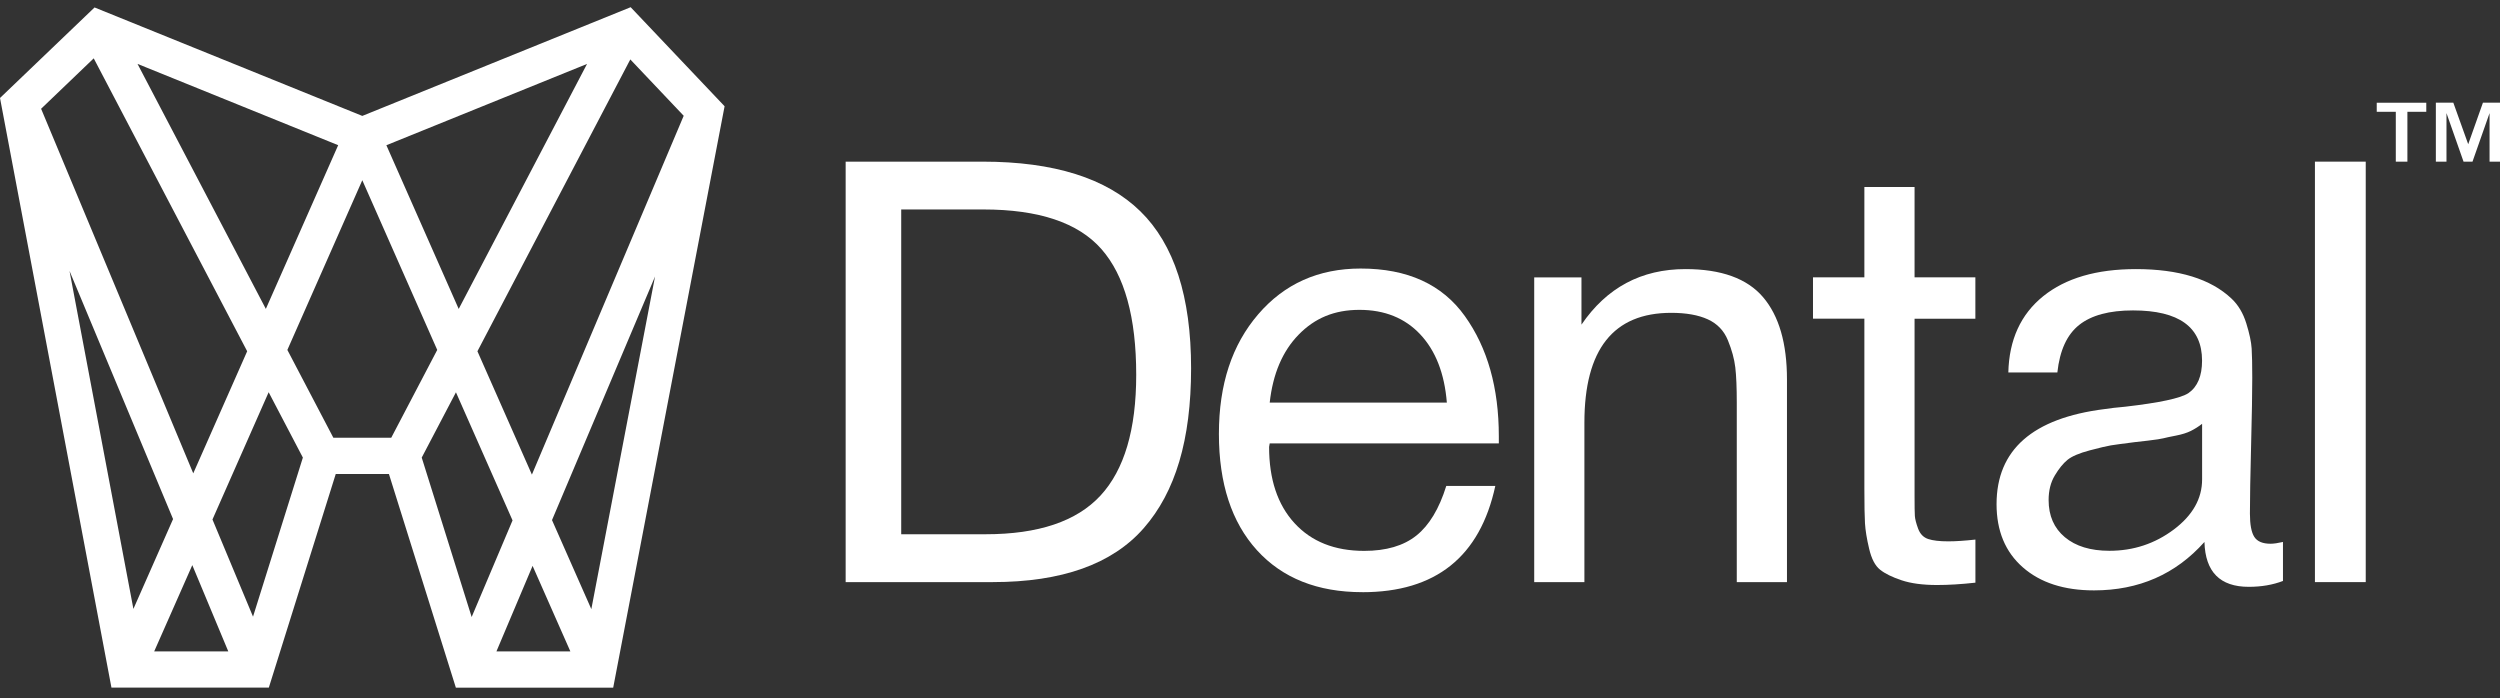<?xml version="1.0" encoding="UTF-8"?> <svg xmlns="http://www.w3.org/2000/svg" width="222" height="62" viewBox="0 0 222 62" fill="none"><rect x="0" y="0" width="222" height="62" fill="#333333" stroke="none"/><path d="M212.747 9.927H211.054V9.12H215.454V9.927H213.777V14.354H212.747V9.927ZM216.308 9.116H217.854L219.177 12.808L220.485 9.116H222V14.354H221.073V10.043L219.558 14.354H218.762L217.247 10.043V14.354H216.304V9.116H216.308Z" fill="white"></path><path d="M87.258 14.354C93.585 14.354 98.254 15.823 101.258 18.758C104.266 21.696 105.769 26.342 105.769 32.707C105.769 39.072 104.369 43.691 101.573 46.891C98.777 50.091 94.3 51.691 88.151 51.691H75.094V14.354H87.258ZM80.024 47.441H87.524C92.208 47.441 95.608 46.295 97.724 44.007C99.839 41.718 100.896 38.142 100.896 33.284C100.896 28.18 99.866 24.457 97.804 22.115C95.743 19.773 92.247 18.6 87.316 18.6H80.028V47.441H80.024Z" fill="white"></path><path d="M120.981 52.584C116.996 52.584 113.877 51.341 111.619 48.861C109.366 46.38 108.239 42.934 108.239 38.53C108.239 34.127 109.4 30.619 111.727 27.911C114.05 25.204 117.085 23.846 120.823 23.846C124.984 23.846 128.069 25.254 130.08 28.069C132.092 30.884 133.096 34.442 133.096 38.742V39.373H112.75L112.696 39.688C112.696 42.553 113.446 44.811 114.95 46.453C116.454 48.095 118.515 48.918 121.138 48.918C123.096 48.918 124.642 48.465 125.78 47.553C126.915 46.645 127.8 45.176 128.43 43.149H132.784C131.423 49.441 127.488 52.587 120.984 52.587M126.119 29.692C124.757 28.242 122.954 27.515 120.719 27.515C118.485 27.515 116.75 28.25 115.319 29.719C113.885 31.188 113.031 33.2 112.75 35.75H128.48C128.269 33.161 127.484 31.146 126.119 29.692Z" fill="white"></path><path d="M140.434 28.827C142.672 25.542 145.749 23.896 149.664 23.896C152.845 23.896 155.145 24.727 156.56 26.388C157.976 28.05 158.683 30.488 158.683 33.703V51.691H154.226V35.749C154.226 34.423 154.183 33.38 154.095 32.63C154.006 31.877 153.787 31.073 153.437 30.219C153.087 29.361 152.495 28.742 151.653 28.357C150.814 27.973 149.73 27.78 148.403 27.78C143.264 27.78 140.695 31.03 140.695 37.534V51.691H136.238V24.634H140.434V28.83V28.827Z" fill="white"></path><path d="M175.413 28.304H170.013V44.088C170.013 44.961 170.021 45.538 170.04 45.818C170.059 46.099 170.156 46.472 170.329 46.945C170.506 47.418 170.802 47.722 171.221 47.864C171.64 48.003 172.236 48.072 173.006 48.072C173.671 48.072 174.475 48.018 175.417 47.914V51.741C174.159 51.88 173.021 51.949 172.009 51.949C170.752 51.949 169.702 51.81 168.863 51.53C168.025 51.249 167.386 50.938 166.948 50.587C166.51 50.237 166.187 49.618 165.979 48.726C165.767 47.834 165.648 47.084 165.61 46.472C165.575 45.861 165.556 44.838 165.556 43.403V28.3H160.994V24.627H165.556V16.604H170.013V24.627H175.413V28.3V28.304Z" fill="white"></path><path d="M202.732 51.587C201.824 51.937 200.809 52.11 199.689 52.11C197.136 52.11 195.828 50.783 195.755 48.126C193.201 50.991 189.936 52.426 185.947 52.426C183.29 52.426 181.186 51.745 179.628 50.38C178.071 49.014 177.294 47.145 177.294 44.768C177.294 39.945 180.494 37.13 186.89 36.326C187.309 36.257 187.921 36.188 188.724 36.115C191.767 35.765 193.636 35.365 194.336 34.907C195.139 34.349 195.543 33.388 195.543 32.023C195.543 29.05 193.497 27.565 189.409 27.565C187.313 27.565 185.721 27.992 184.636 28.85C183.551 29.707 182.905 31.115 182.694 33.073H178.34C178.409 30.173 179.44 27.915 181.432 26.307C183.425 24.7 186.171 23.896 189.667 23.896C193.478 23.896 196.309 24.769 198.162 26.519C198.755 27.077 199.193 27.811 199.474 28.723C199.755 29.63 199.912 30.373 199.947 30.95C199.982 31.526 200.001 32.392 200.001 33.546C200.001 34.873 199.966 36.884 199.897 39.576C199.828 42.268 199.793 44.28 199.793 45.607C199.793 46.584 199.924 47.276 200.185 47.68C200.447 48.084 200.928 48.284 201.628 48.284C201.909 48.284 202.274 48.23 202.728 48.126V51.587H202.732ZM194.551 38.265C194.201 38.438 193.755 38.58 193.213 38.684C192.67 38.788 192.305 38.869 192.113 38.919C191.92 38.972 191.459 39.042 190.724 39.13C189.99 39.219 189.605 39.261 189.57 39.261C188.486 39.399 187.778 39.495 187.447 39.549C187.117 39.603 186.486 39.749 185.559 39.995C184.632 40.242 183.978 40.522 183.594 40.834C183.209 41.149 182.832 41.611 182.467 42.222C182.101 42.834 181.917 43.561 181.917 44.399C181.917 45.799 182.398 46.899 183.359 47.703C184.321 48.507 185.64 48.91 187.317 48.91C189.447 48.91 191.355 48.28 193.032 47.022C194.709 45.764 195.547 44.276 195.547 42.565V37.634C195.232 37.88 194.901 38.088 194.551 38.265Z" fill="white"></path><path d="M210.077 14.354H205.566V51.691H210.077V14.354Z" fill="white"></path><path d="M56.002 0.639L32.172 10.293L8.396 0.662L0.05 8.654L0 8.7L9.877 60.956L9.896 61.06H23.872L29.814 42.092H34.537L40.453 60.976L40.479 61.064H54.452L64.332 9.497L64.344 9.435L56.006 0.643L56.002 0.639ZM49.018 46.184L58.167 24.554L52.51 54.091L49.018 46.184ZM44.083 57.845L47.294 50.249L50.648 57.845H44.079H44.083ZM40.733 27.434L34.31 12.896L52.129 5.677L40.733 27.434ZM40.487 34.834L45.514 46.211L41.883 54.791L37.449 40.634L40.491 34.83L40.487 34.834ZM42.395 31.192L55.971 5.277L60.713 10.281L47.233 42.145L42.395 31.192ZM15.369 46.092L11.846 54.072L6.173 24.058L15.369 46.095V46.092ZM20.272 57.845H13.692L17.076 50.184L20.272 57.845ZM17.161 42.034L3.65 9.658L8.323 5.181L21.949 31.192L17.161 42.034ZM18.869 46.126L23.857 34.83L26.895 40.634L22.468 54.76L18.865 46.126H18.869ZM30.03 12.893L23.607 27.43L12.211 5.674L30.03 12.893ZM38.826 31.073L34.741 38.873H29.603L25.518 31.073L32.172 16.004L38.826 31.073Z" fill="white"></path></svg> 